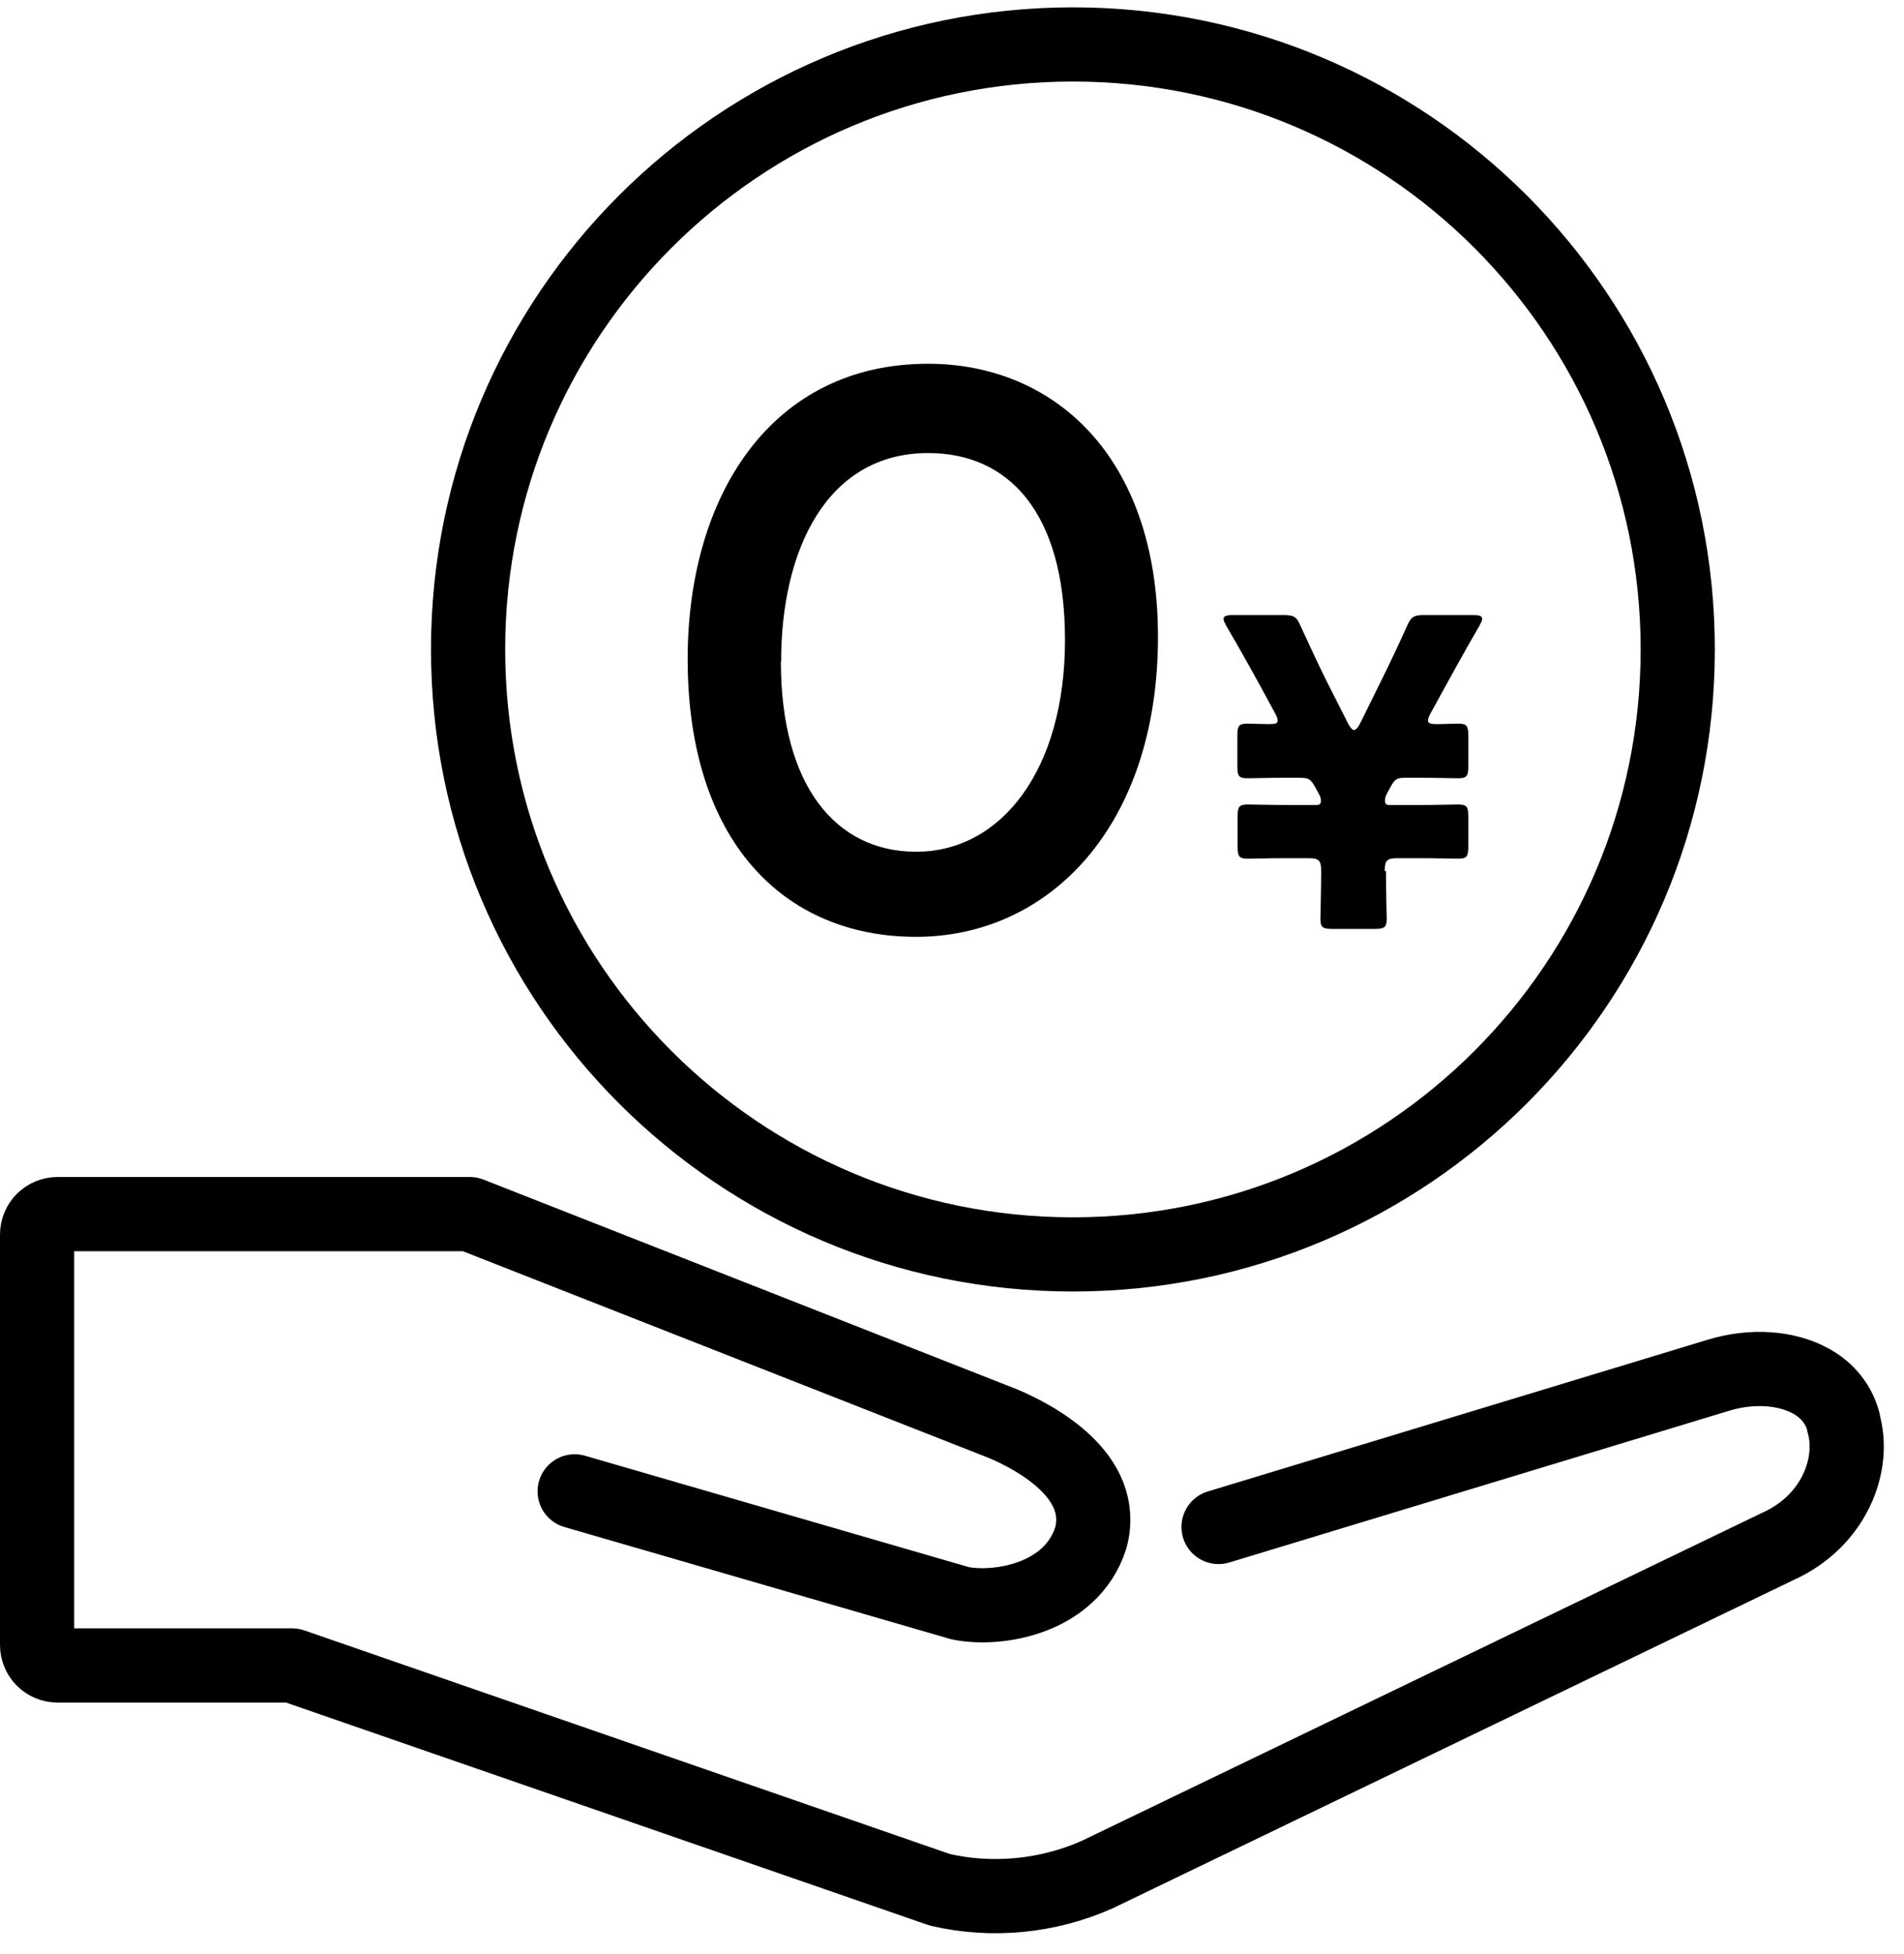 <svg width="77" height="79" viewBox="0 0 77 79" fill="none" xmlns="http://www.w3.org/2000/svg">
<path d="M43.39 50.717C56.899 50.717 67.85 39.766 67.85 26.257C67.85 12.748 56.899 1.797 43.39 1.797C29.881 1.797 18.93 12.748 18.93 26.257C18.93 39.766 29.881 50.717 43.39 50.717Z" stroke="black" stroke-width="3" stroke-linecap="round" stroke-linejoin="round"/>
<path d="M46.83 25.747C46.83 33.407 42.42 37.877 37.05 37.877C31.68 37.877 27.81 33.987 27.81 26.647C27.81 20.047 31.19 14.707 37.53 14.707C42.58 14.707 46.83 18.407 46.83 25.747ZM31.58 26.747C31.58 31.767 33.8 34.437 37.05 34.437C40.49 34.437 43.07 31.127 43.07 25.877C43.07 20.627 40.72 18.317 37.54 18.317C33.45 18.317 31.59 22.207 31.59 26.747H31.58Z" fill="black"/>
<path d="M56.05 35.217C56.05 36.007 56.08 36.927 56.08 37.147C56.08 37.487 55.99 37.557 55.6 37.557H53.88C53.48 37.557 53.4 37.487 53.4 37.147C53.4 36.927 53.43 36.007 53.43 35.217C53.43 34.787 53.34 34.697 52.91 34.697H51.94C51.39 34.697 50.68 34.717 50.46 34.717C50.1 34.717 50.05 34.617 50.05 34.217V33.027C50.05 32.627 50.1 32.527 50.46 32.527C50.68 32.527 51.39 32.547 51.94 32.547H53.25C53.37 32.547 53.42 32.497 53.42 32.377C53.42 32.277 53.4 32.207 53.33 32.087L53.19 31.827C53 31.487 52.91 31.447 52.55 31.447H51.93C51.38 31.447 50.67 31.467 50.45 31.467C50.09 31.467 50.04 31.367 50.04 30.967V29.757C50.04 29.357 50.09 29.257 50.45 29.257C50.67 29.257 51.05 29.277 51.33 29.277C51.57 29.277 51.67 29.247 51.67 29.137C51.67 29.067 51.64 28.967 51.57 28.847C50.78 27.377 50.19 26.327 49.6 25.317C49.53 25.177 49.48 25.097 49.48 25.027C49.48 24.907 49.6 24.867 49.86 24.867H51.89C52.34 24.867 52.44 24.937 52.61 25.337C52.95 26.077 53.3 26.837 53.66 27.557L54.54 29.297C54.63 29.447 54.7 29.517 54.76 29.517C54.82 29.517 54.91 29.427 54.98 29.297L55.84 27.557C56.2 26.837 56.55 26.087 56.89 25.337C57.06 24.937 57.17 24.867 57.61 24.867H59.56C59.82 24.867 59.94 24.897 59.94 25.027C59.94 25.097 59.89 25.177 59.82 25.317C59.22 26.347 58.65 27.387 57.85 28.847C57.78 28.967 57.75 29.067 57.75 29.137C57.75 29.237 57.85 29.277 58.09 29.277C58.4 29.277 58.74 29.257 58.97 29.257C59.33 29.257 59.38 29.357 59.38 29.757V30.967C59.38 31.367 59.33 31.467 58.97 31.467C58.75 31.467 58.04 31.447 57.49 31.447H56.87C56.51 31.447 56.42 31.467 56.23 31.827L56.11 32.047C56.04 32.167 56.01 32.267 56.01 32.377C56.01 32.497 56.06 32.547 56.18 32.547H57.49C58.04 32.547 58.75 32.527 58.97 32.527C59.33 32.527 59.38 32.627 59.38 33.027V34.217C59.38 34.617 59.33 34.717 58.97 34.717C58.75 34.717 58.04 34.697 57.49 34.697H56.52C56.09 34.697 56 34.787 56 35.217H56.05Z" fill="black"/>
<path d="M23.24 60.297L38.82 64.817C40.29 65.127 43.31 64.677 44.11 62.187C44.8 59.667 41.87 58.117 40.58 57.567L19 49.087H2.33C1.87 49.087 1.5 49.457 1.5 49.917V66.507C1.5 66.967 1.87 67.337 2.33 67.337H11.82L38.01 76.407C40.12 76.897 42.37 76.677 44.36 75.797L71.89 62.527C74.19 61.497 75.04 59.187 74.55 57.527V57.477C74.32 56.617 73.73 56.117 73.27 55.857C72.26 55.287 70.84 55.187 69.48 55.607L49.28 61.737" stroke="black" stroke-width="3" stroke-linecap="round" stroke-linejoin="round"/>
</svg>

